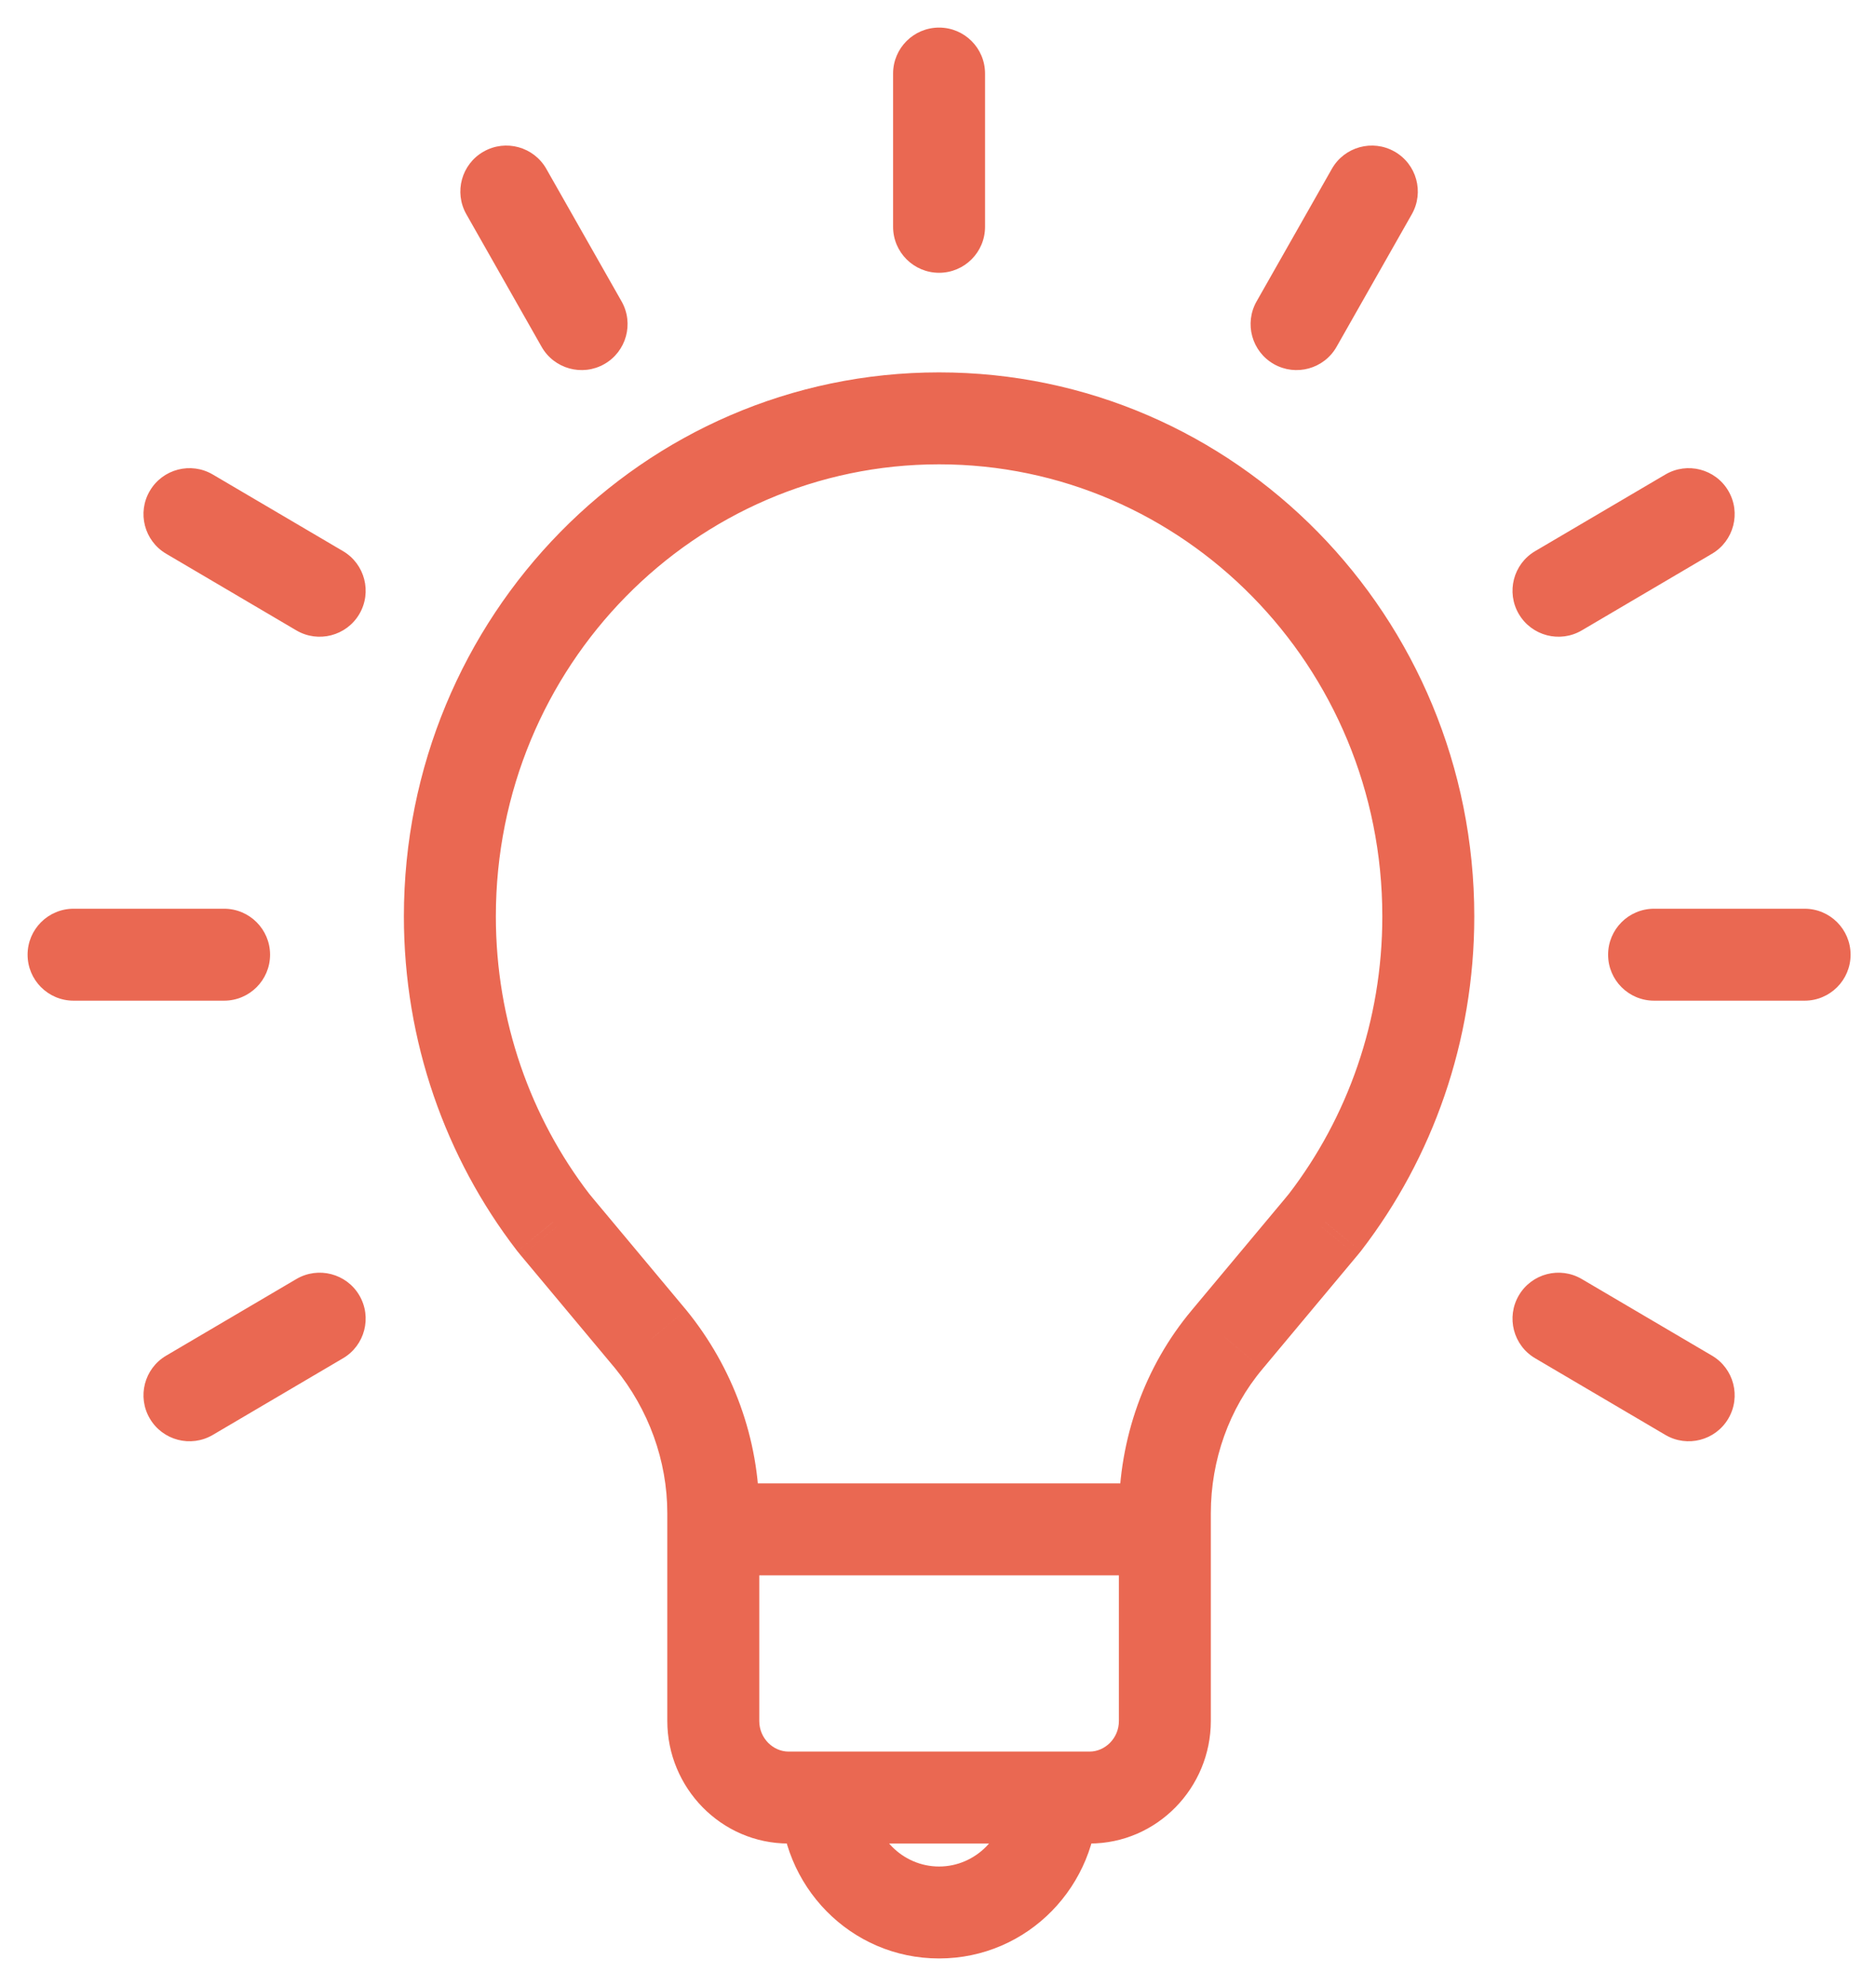 <svg width="51" height="54" viewBox="0 0 51 54" fill="none" xmlns="http://www.w3.org/2000/svg">
<path d="M17.693 36.417L18.663 35.628C18.659 35.624 18.656 35.62 18.652 35.615L17.693 36.417ZM15.136 33.354L14.168 34.146L14.176 34.155L15.136 33.354ZM15.033 33.229L14.042 33.99C14.05 34.001 14.058 34.011 14.066 34.021L15.033 33.229ZM36.026 33.229L36.993 34.021C37.001 34.011 37.009 34.001 37.017 33.99L36.026 33.229ZM35.923 33.354L36.883 34.155L36.891 34.146L35.923 33.354ZM33.366 36.417L34.322 37.222L34.325 37.218L33.366 36.417ZM2 24.708C1.31 24.708 0.75 25.268 0.75 25.958C0.75 26.649 1.31 27.208 2 27.208V24.708ZM6.092 27.208C6.782 27.208 7.342 26.649 7.342 25.958C7.342 25.268 6.782 24.708 6.092 24.708V27.208ZM44.967 24.708C44.276 24.708 43.717 25.268 43.717 25.958C43.717 26.649 44.276 27.208 44.967 27.208V24.708ZM49.059 27.208C49.749 27.208 50.309 26.649 50.309 25.958C50.309 25.268 49.749 24.708 49.059 24.708V27.208ZM26.779 2C26.779 1.31 26.22 0.75 25.529 0.75C24.839 0.75 24.279 1.31 24.279 2H26.779ZM24.279 6.167C24.279 6.857 24.839 7.417 25.529 7.417C26.22 7.417 26.779 6.857 26.779 6.167H24.279ZM4.517 36.86C3.922 37.21 3.723 37.977 4.074 38.572C4.424 39.166 5.19 39.365 5.785 39.015L4.517 36.86ZM9.325 36.931C9.92 36.581 10.118 35.815 9.768 35.22C9.418 34.625 8.651 34.427 8.056 34.777L9.325 36.931ZM41.734 14.985C41.139 15.335 40.941 16.102 41.291 16.697C41.641 17.291 42.407 17.49 43.002 17.14L41.734 14.985ZM46.542 15.056C47.137 14.706 47.335 13.94 46.985 13.345C46.635 12.75 45.869 12.552 45.274 12.902L46.542 15.056ZM14.852 4.591C14.511 3.991 13.748 3.78 13.148 4.121C12.547 4.462 12.337 5.225 12.678 5.825L14.852 4.591ZM14.724 9.43C15.065 10.03 15.828 10.24 16.428 9.9C17.028 9.559 17.239 8.796 16.898 8.195L14.724 9.43ZM34.161 8.195C33.82 8.796 34.031 9.559 34.631 9.9C35.231 10.24 35.994 10.03 36.335 9.43L34.161 8.195ZM38.381 5.825C38.722 5.225 38.512 4.462 37.911 4.121C37.311 3.78 36.548 3.991 36.207 4.591L38.381 5.825ZM5.785 12.902C5.19 12.552 4.424 12.75 4.074 13.345C3.723 13.94 3.922 14.706 4.517 15.056L5.785 12.902ZM8.056 17.14C8.651 17.49 9.418 17.291 9.768 16.697C10.118 16.102 9.92 15.335 9.325 14.985L8.056 17.14ZM43.002 34.777C42.407 34.427 41.641 34.625 41.291 35.22C40.941 35.815 41.139 36.581 41.734 36.931L43.002 34.777ZM45.274 39.015C45.869 39.365 46.635 39.166 46.985 38.572C47.335 37.977 47.137 37.21 46.542 36.86L45.274 39.015ZM21.437 47.625C21.024 47.625 20.641 47.269 20.641 46.792H18.141C18.141 48.606 19.601 50.125 21.437 50.125V47.625ZM20.641 46.792V41.146H18.141V46.792H20.641ZM20.641 41.146C20.641 39.12 19.922 37.177 18.663 35.628L16.723 37.205C17.633 38.323 18.141 39.714 18.141 41.146H20.641ZM18.652 35.615L16.095 32.553L14.176 34.155L16.734 37.218L18.652 35.615ZM16.103 32.562L16.001 32.438L14.066 34.021L14.168 34.146L16.103 32.562ZM16.025 32.468C14.429 30.39 13.48 27.761 13.48 24.917H10.98C10.98 28.323 12.118 31.485 14.042 33.99L16.025 32.468ZM13.48 24.917C13.48 18.107 18.896 12.625 25.529 12.625V10.125C17.473 10.125 10.98 16.768 10.98 24.917H13.48ZM25.529 12.625C32.163 12.625 37.579 18.107 37.579 24.917H40.079C40.079 16.768 33.586 10.125 25.529 10.125V12.625ZM37.579 24.917C37.579 27.761 36.63 30.39 35.034 32.468L37.017 33.99C38.941 31.485 40.079 28.323 40.079 24.917H37.579ZM35.058 32.438L34.956 32.562L36.891 34.146L36.993 34.021L35.058 32.438ZM34.964 32.553L32.406 35.615L34.325 37.218L36.883 34.155L34.964 32.553ZM32.409 35.612C31.107 37.159 30.418 39.134 30.418 41.146H32.917C32.917 39.699 33.415 38.3 34.322 37.222L32.409 35.612ZM30.418 41.146V46.792H32.917V41.146H30.418ZM30.418 46.792C30.418 47.269 30.035 47.625 29.622 47.625V50.125C31.458 50.125 32.917 48.606 32.917 46.792H30.418ZM29.622 47.625H21.437V50.125H29.622V47.625ZM27.349 48.875C27.349 49.935 26.516 50.75 25.529 50.75V53.25C27.939 53.25 29.849 51.273 29.849 48.875H27.349ZM25.529 50.75C24.543 50.75 23.71 49.935 23.71 48.875H21.21C21.21 51.273 23.12 53.25 25.529 53.25V50.75ZM31.668 40.333H19.391V42.833H31.668V40.333ZM2 27.208H6.092V24.708H2V27.208ZM44.967 27.208H49.059V24.708H44.967V27.208ZM24.279 2V6.167H26.779V2H24.279ZM5.785 39.015L9.325 36.931L8.056 34.777L4.517 36.86L5.785 39.015ZM43.002 17.14L46.542 15.056L45.274 12.902L41.734 14.985L43.002 17.14ZM12.678 5.825L14.724 9.43L16.898 8.195L14.852 4.591L12.678 5.825ZM36.335 9.43L38.381 5.825L36.207 4.591L34.161 8.195L36.335 9.43ZM4.517 15.056L8.056 17.14L9.325 14.985L5.785 12.902L4.517 15.056ZM41.734 36.931L45.274 39.015L46.542 36.86L43.002 34.777L41.734 36.931Z" fill="#EA6852"/>
</svg>

